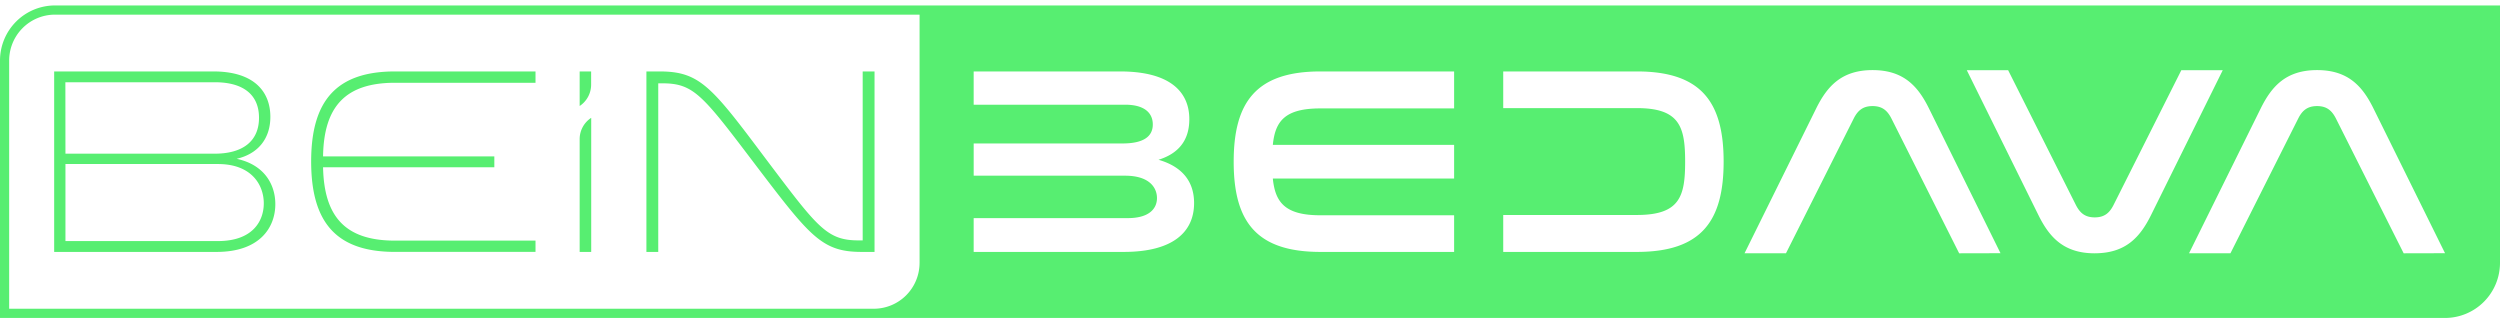 <svg width="201" height="26" viewBox="0 0 201 26" fill="none" xmlns="http://www.w3.org/2000/svg">
    <g clip-path="url(#a75hu2kera)" fill="#57EE71">
        <path d="M4.413.438a4.419 4.419 0 0 0-3.12 1.3A4.436 4.436 0 0 0 0 4.869v20.695h196.579a4.422 4.422 0 0 0 3.125-1.3 4.437 4.437 0 0 0 1.296-3.13V.438H4.413zm69.52 20.695c0 .979-.388 1.917-1.079 2.61a3.682 3.682 0 0 1-2.604 1.08H.737V4.873a3.695 3.695 0 0 1 1.075-2.61 3.68 3.68 0 0 1 2.6-1.086h69.522v19.957zm16.425-.88H78.283v-2.716h12.386c1.778 0 2.352-.804 2.352-1.611 0-.807-.574-1.8-2.564-1.8H78.284v-2.592h11.963c1.65 0 2.438-.532 2.438-1.528 0-.93-.678-1.588-2.224-1.588H78.283V5.744H90.05c5.232 0 5.571 2.76 5.571 3.84 0 1.823-.995 2.797-2.476 3.262 1.989.575 2.86 1.823 2.86 3.485 0 2.29-1.659 3.923-5.652 3.923h.004zm26.553-11.537h-10.752c-2.845 0-3.633 1.018-3.823 2.93h14.575v2.71h-14.575c.19 1.91.978 2.952 3.823 2.952h10.752v2.946h-10.752c-5.188 0-6.971-2.481-6.971-7.25 0-4.77 1.783-7.26 6.971-7.26h10.752v2.972zm14.699 11.54h-10.751v-2.972h10.751c3.456 0 3.875-1.504 3.875-4.287s-.424-4.305-3.875-4.305h-10.751V5.744h10.751c5.188 0 6.97 2.481 6.97 7.25 0 4.77-1.782 7.26-6.97 7.26v.002zm25.907.11-5.459-10.863c-.318-.611-.723-.974-1.504-.974-.782 0-1.187.363-1.502.974l-5.46 10.861h-3.332l5.762-11.648c.892-1.802 2.057-3.08 4.532-3.08 2.474 0 3.641 1.273 4.533 3.08l5.754 11.642-3.324.008zm10.899 0c-2.476 0-3.639-1.273-4.531-3.08l-5.756-11.644h3.324l5.459 10.861c.318.612.723.975 1.504.975.782 0 1.187-.363 1.502-.975l5.462-10.86h3.33l-5.762 11.641c-.892 1.803-2.055 3.08-4.532 3.08v.002zm24.839 0-5.459-10.863c-.318-.611-.723-.974-1.504-.974-.782 0-1.187.363-1.502.974l-5.462 10.861h-3.33l5.764-11.648c.892-1.802 2.055-3.08 4.532-3.08 2.476 0 3.639 1.273 4.531 3.08l5.756 11.642-3.326.008z"/>
        <path d="M19.026 12.768c1.673-.385 2.711-1.573 2.711-3.375 0-1.95-1.23-3.649-4.578-3.649H4.355v14.51H17.42c3.449 0 4.716-1.95 4.716-3.84 0-1.543-.848-3.16-3.11-3.646zM5.256 6.612h12.01c2.393 0 3.558 1.078 3.558 2.857 0 1.868-1.29 2.887-3.559 2.887H5.262l-.006-5.744zm12.266 12.77H5.262v-6.194h12.26c2.726 0 3.686 1.698 3.686 3.16 0 1.404-.871 3.034-3.686 3.034zM31.751 6.655h11.304v-.911H31.751c-4.724 0-6.734 2.377-6.734 7.236 0 4.895 2.01 7.272 6.734 7.272h11.304v-.906H31.751c-3.978 0-5.696-1.91-5.777-5.9h13.77v-.871h-13.77c.06-4.008 1.799-5.92 5.777-5.92zM46.605 11.186v9.068h.928V9.474a2.04 2.04 0 0 0-.928 1.712zm0-5.442v2.778a2.062 2.062 0 0 0 .922-1.717V5.744h-.922zM69.36 5.744v13.584h-.316c-2.586 0-3.309-1.04-7.457-6.533-4.364-5.824-5.313-7.051-8.556-7.051h-1.06v14.51h.952V6.699h.316c2.565 0 3.243.936 7.581 6.659 4.326 5.684 5.275 6.896 8.453 6.896h1.04V5.744h-.953z"/>
    </g>
    <defs>
        <clipPath id="a75hu2kera">
            <path fill="#fff" transform="translate(0 .438)" d="M0 0h201v25.125H0z"/>
        </clipPath>
    </defs>
</svg>

